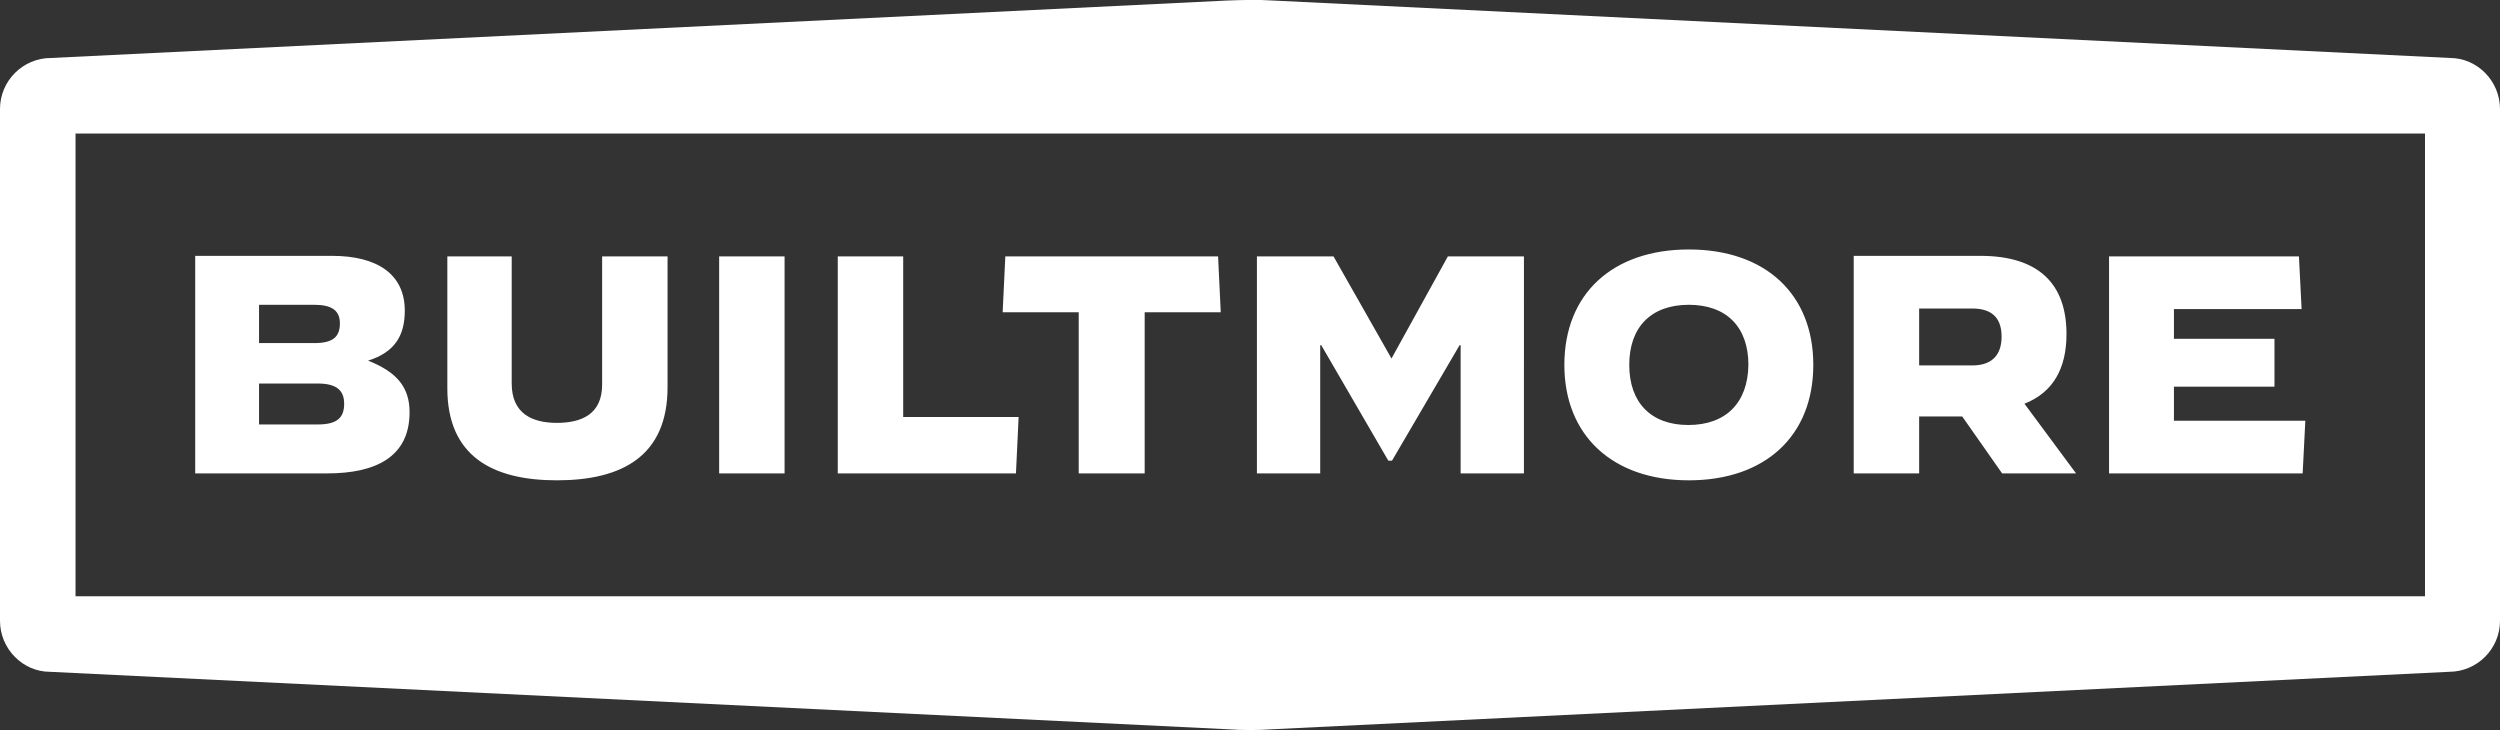 <?xml version="1.0" encoding="utf-8"?>
<!-- Generator: Adobe Illustrator 22.1.0, SVG Export Plug-In . SVG Version: 6.00 Build 0)  -->
<svg version="1.1" id="Layer_1" xmlns="http://www.w3.org/2000/svg" xmlns:xlink="http://www.w3.org/1999/xlink" x="0px" y="0px"
	 viewBox="0 0 470 137.3" style="enable-background:new 0 0 470 137.3;" xml:space="preserve">
<rect x="0" y="0" width="470" height="137.3" fill="#333333" stroke="none"/>
<style type="text/css">
	.st0{fill:#FFFFFF;}
</style>
<path class="st0" d="M455.9,112.1H14.2v-87h441.7V112.1z M470,116.7V20.5c0-5.3-4.3-9.6-9.4-9.6h0L239.3,0.1c-2.9-0.2-5.8-0.1-8.6,0
	L9.6,10.9c-5.3,0-9.6,4.3-9.6,9.6v96.2c0,5.3,4.3,9.6,9.4,9.6h0l221.4,10.8c2.8,0.2,5.6,0.2,8.4,0l221.2-10.8
	C465.7,126.3,470,122,470,116.7"/>
<path class="st0" d="M396.5,89h36.4l0.5-9.9h-24.7v-6.4h18.9v-9h-18.9v-5.6h24l-0.5-9.9h-35.7V89z M360.8,68.7V58h10
	c4.1,0,5.5,2.2,5.5,5.3c0,3.1-1.5,5.4-5.5,5.4H360.8z M348.5,89h12.3V78.3h8.1l7.5,10.7h13.9l-9.7-13.1c5.3-2.1,7.9-6.5,7.9-13.1
	c0-9.5-5.3-14.7-16.2-14.7h-23.8V89z M317.4,79.9c-7,0-11.1-4.2-11.1-11.3c0-7.1,4.1-11.3,11.2-11.3c7.1,0,11.2,4.2,11.2,11.3
	C328.6,75.7,324.5,79.9,317.4,79.9 M317.5,90.3c14.3,0,23.4-8.3,23.4-21.7c0-13.3-9-21.7-23.4-21.7c-14.3,0-23.4,8.3-23.4,21.7
	C294.1,81.9,303.2,90.3,317.5,90.3 M236.3,89h11.9V64.9h0.2L261,86.6h0.7l12.7-21.7h0.2V89h11.9V48.2h-14.3l-10.6,19.2l-10.9-19.2
	h-14.4V89z M202.9,89h12.3V58.7h14.3L229,48.2h-40l-0.5,10.5h14.3V89z M157.5,89h33.5l0.5-10.6h-21.7V48.2h-12.3V89z M135.2,89h12.3
	V48.2h-12.3V89z M104.7,90.3c12.3,0,20.8-4.6,20.8-17.5V48.2h-12.3v24.1c0,5.6-3.9,7.2-8.5,7.2c-4.6,0-8.5-1.7-8.5-7.4V48.2H84.1V73
	C84.1,85.7,92.5,90.3,104.7,90.3 M48.7,79.8v-7.7h11c3.6,0,5,1.3,5,3.8c0,2.7-1.4,3.9-5,3.9L48.7,79.8z M48.7,64.5v-7.2h10.4
	c3.3,0,4.8,1.1,4.8,3.5c0,2.6-1.4,3.7-4.8,3.7H48.7z M36.7,89h24.8c9,0,15.5-3,15.5-11.5c0-4.8-2.5-7.6-7.8-9.7
	c5.1-1.6,6.9-4.8,6.9-9.4c0-6.8-5.1-10.3-13.7-10.3H36.7V89z"/>
</svg>
